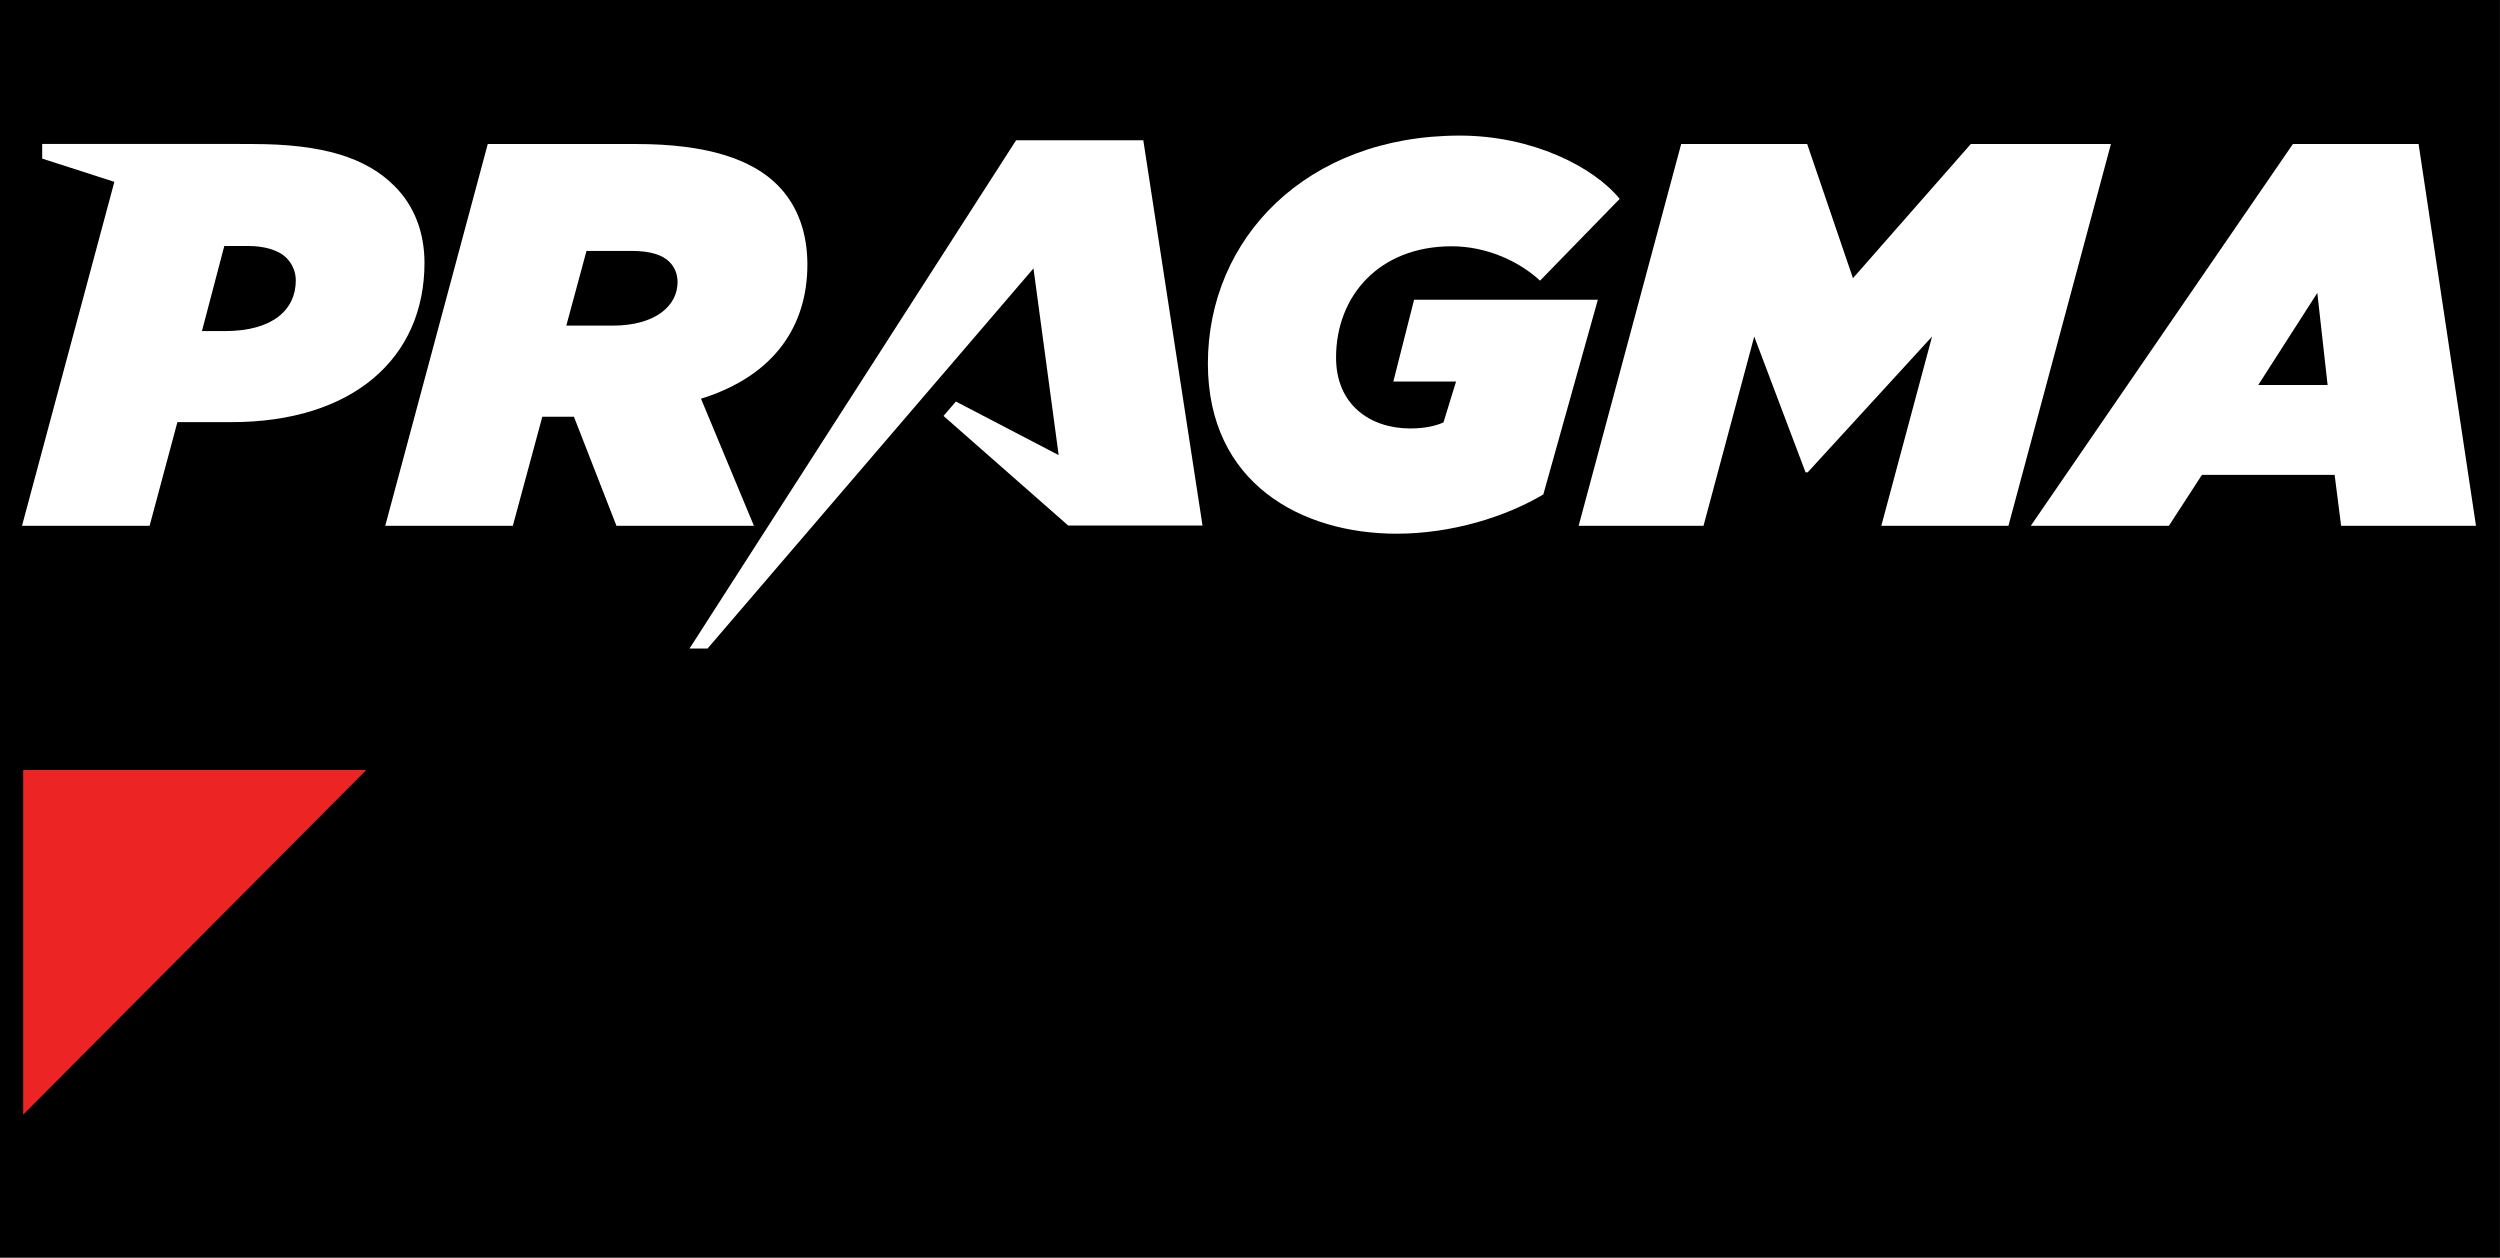 <?xml version="1.0" encoding="UTF-8" standalone="no"?>
<svg xmlns="http://www.w3.org/2000/svg" xmlns:xlink="http://www.w3.org/1999/xlink" xmlns:serif="http://www.serif.com/" width="100%" height="100%" viewBox="0 0 11777 5924" version="1.1" xml:space="preserve" style="fill-rule:evenodd;clip-rule:evenodd;stroke-linejoin:round;stroke-miterlimit:2;">
    <rect x="0" y="0" width="11777" height="5924" fill="#333333" stroke="none"/>
    <g id="Artboard1" transform="matrix(1,0,0,1,-18.798,24.561)">
        <rect x="18.798" y="-24.561" width="11776.1" height="5923.99"></rect>
        <g transform="matrix(4.167,0,0,4.167,5339.64,2832.36)">
            <g transform="matrix(10.339,0,0,10.339,-1269.7,-543.188)">
                <path d="M66.297,21.829C70.949,21.829 73.392,19.681 73.392,17.058C73.392,16.223 73.089,15.448 72.494,14.855C71.718,14.075 70.348,13.661 68.381,13.661L63.433,13.661L61.226,21.829L66.297,21.829ZM52.637,1.973L68.916,1.973C76.611,1.973 81.502,3.641 84.305,6.443C86.631,8.772 87.586,11.87 87.586,15.15C87.586,21.649 84.183,27.257 75.954,29.821L81.739,43.718L66.709,43.718L62.058,31.792L58.602,31.792L55.379,43.718L41.426,43.718L52.637,1.973Z" style="fill:white;fill-rule:nonzero;"></path>
            </g>
            <g transform="matrix(10.339,0,0,10.339,-1269.7,-543.188)">
                <path d="M183.129,1.973L196.907,1.973L201.912,16.644L214.797,1.973L230.12,1.973L218.914,43.718L205.013,43.718L210.562,23.023L196.964,37.871L196.728,37.871L191.117,23.023L185.572,43.718L171.918,43.718L183.129,1.973Z" style="fill:white;fill-rule:nonzero;"></path>
            </g>
            <g transform="matrix(10.339,0,0,10.339,-1269.7,-543.188)">
                <path d="M253.811,28.32L252.686,18.253L246.229,28.32L253.811,28.32ZM250.02,1.968L263.76,1.968L270.036,43.718L255.289,43.718L254.58,38.149L240.07,38.149L236.459,43.718L221.357,43.718L250.02,1.968Z" style="fill:white;fill-rule:nonzero;"></path>
            </g>
            <g transform="matrix(10.339,0,0,10.339,-1269.7,-543.188)">
                <path d="M131.378,25.978C131.378,12.323 142.116,1.051 158.929,1.051C166.799,1.051 173.544,4.449 176.403,7.971L167.697,16.913C165.31,14.706 161.736,13.155 158.036,13.155C150.105,13.155 145.393,18.584 145.393,25.321C145.393,30.514 149.149,33.073 153.503,33.073C154.996,33.073 156.188,32.835 157.138,32.416L158.513,27.945L151.655,27.945L153.924,19L174.017,19L168.056,40.288C163.939,42.739 158.036,44.582 152.01,44.582C141.64,44.582 131.378,39.098 131.378,25.978Z" style="fill:white;fill-rule:nonzero;"></path>
            </g>
            <g transform="matrix(10.339,0,0,10.339,-1269.7,-543.188)">
                <path d="M23.891,22.427L21.385,22.427L23.83,13.122L26.453,13.122C28.007,13.122 29.681,13.482 30.63,14.434C31.288,15.091 31.647,15.986 31.647,16.88C31.647,20.04 29.199,22.427 23.891,22.427ZM42.438,6.564C39.337,3.464 34.625,1.973 26.934,1.973L25.569,1.973L25.602,1.963L3.917,1.963L3.917,3.567L11.809,6.108L1.709,43.718L15.662,43.718L18.701,32.383L24.604,32.383C37.848,32.383 45.718,25.409 45.718,14.973C45.718,11.69 44.645,8.772 42.438,6.564Z" style="fill:white;fill-rule:nonzero;"></path>
            </g>
            <g transform="matrix(10.339,0,0,10.339,-1269.7,-543.188)">
                <path d="M124.316,1.563L110.406,1.563L74.697,57.139L76.668,57.139L112.307,15.575L115.062,35.989L103.822,30.129L102.471,31.705L116.106,43.691L130.791,43.691L124.316,1.563Z" style="fill:white;fill-rule:nonzero;"></path>
            </g>
            <g transform="matrix(2.00146e-16,3.269,-3.254,1.99233e-16,246.138,-1328)">
                <path d="M462.804,340.806L581.999,460.002L462.804,460.002L462.804,340.806Z" style="fill:rgb(237,36,36);"></path>
            </g>
        </g>
    </g>
</svg>
